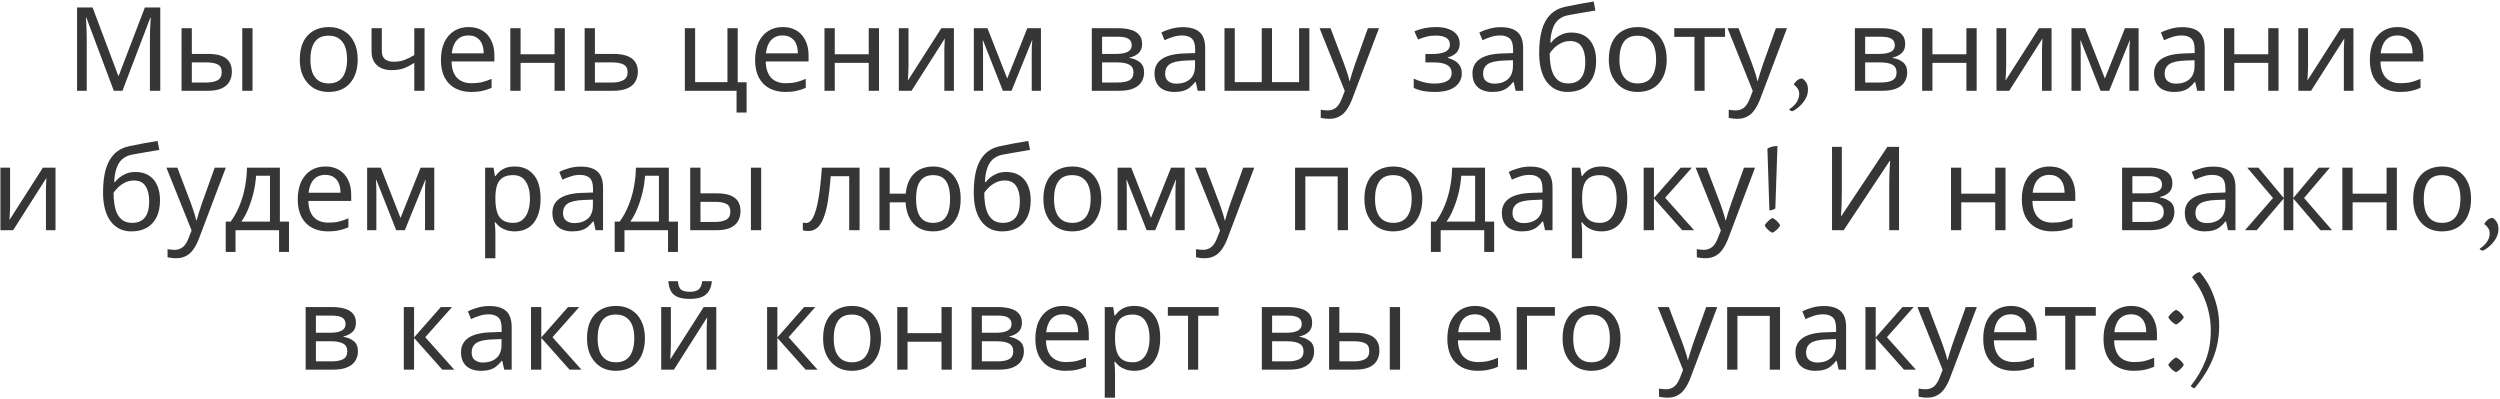 <?xml version="1.0" encoding="UTF-8"?> <svg xmlns="http://www.w3.org/2000/svg" width="771" height="123" viewBox="0 0 771 123" fill="none"> <path d="M35.103 28L26.643 5.464H26.5C26.547 5.944 26.584 6.556 26.608 7.3C26.655 8.044 26.692 8.86 26.715 9.748C26.739 10.612 26.752 11.5 26.752 12.412V28H23.764V2.296H28.552L36.471 23.356H36.615L44.679 2.296H49.431V28H46.227V12.196C46.227 11.356 46.239 10.528 46.264 9.712C46.288 8.872 46.324 8.092 46.371 7.372C46.419 6.628 46.456 6.004 46.48 5.5H46.336L37.767 28H35.103ZM55.992 28V8.704H59.16V16.624H64.164C65.844 16.624 67.224 16.828 68.304 17.236C69.384 17.644 70.188 18.256 70.716 19.072C71.244 19.864 71.508 20.872 71.508 22.096C71.508 23.296 71.244 24.34 70.716 25.228C70.212 26.116 69.408 26.8 68.304 27.28C67.224 27.76 65.796 28 64.02 28H55.992ZM63.732 25.444C65.1 25.444 66.216 25.216 67.08 24.76C67.944 24.28 68.376 23.452 68.376 22.276C68.376 21.1 67.98 20.308 67.188 19.9C66.396 19.468 65.256 19.252 63.768 19.252H59.16V25.444H63.732ZM74.712 28V8.704H77.88V28H74.712ZM110.315 18.316C110.315 19.924 110.099 21.352 109.667 22.6C109.259 23.824 108.659 24.868 107.867 25.732C107.099 26.596 106.151 27.256 105.023 27.712C103.919 28.144 102.683 28.36 101.315 28.36C100.043 28.36 98.867 28.144 97.787 27.712C96.707 27.256 95.77 26.596 94.978 25.732C94.186 24.868 93.562 23.824 93.106 22.6C92.674 21.352 92.459 19.924 92.459 18.316C92.459 16.18 92.819 14.38 93.538 12.916C94.258 11.428 95.29 10.3 96.635 9.532C97.978 8.74 99.575 8.344 101.423 8.344C103.175 8.344 104.711 8.74 106.031 9.532C107.375 10.3 108.419 11.428 109.163 12.916C109.931 14.38 110.315 16.18 110.315 18.316ZM95.734 18.316C95.734 19.828 95.927 21.148 96.311 22.276C96.719 23.38 97.343 24.232 98.183 24.832C99.022 25.432 100.091 25.732 101.387 25.732C102.683 25.732 103.751 25.432 104.591 24.832C105.431 24.232 106.043 23.38 106.427 22.276C106.835 21.148 107.039 19.828 107.039 18.316C107.039 16.78 106.835 15.472 106.427 14.392C106.019 13.312 105.395 12.484 104.555 11.908C103.739 11.308 102.671 11.008 101.351 11.008C99.382 11.008 97.954 11.656 97.067 12.952C96.178 14.248 95.734 16.036 95.734 18.316ZM117.756 15.724C117.756 16.852 118.068 17.692 118.692 18.244C119.34 18.772 120.264 19.036 121.464 19.036C122.664 19.036 123.756 18.856 124.74 18.496C125.724 18.112 126.732 17.608 127.764 16.984V8.704H130.932V28H127.764V19.396C126.684 20.092 125.616 20.644 124.56 21.052C123.528 21.436 122.28 21.628 120.816 21.628C118.848 21.628 117.312 21.112 116.208 20.08C115.128 19.048 114.588 17.668 114.588 15.94V8.704H117.756V15.724ZM144.514 8.344C146.17 8.344 147.586 8.704 148.762 9.424C149.962 10.144 150.874 11.164 151.498 12.484C152.146 13.78 152.47 15.304 152.47 17.056V18.964H139.258C139.306 21.148 139.858 22.816 140.914 23.968C141.994 25.096 143.494 25.66 145.414 25.66C146.638 25.66 147.718 25.552 148.654 25.336C149.614 25.096 150.598 24.76 151.606 24.328V27.1C150.622 27.532 149.65 27.844 148.69 28.036C147.73 28.252 146.59 28.36 145.27 28.36C143.446 28.36 141.826 27.988 140.41 27.244C139.018 26.5 137.926 25.396 137.134 23.932C136.366 22.444 135.982 20.632 135.982 18.496C135.982 16.384 136.33 14.572 137.026 13.06C137.746 11.548 138.742 10.384 140.014 9.568C141.31 8.752 142.81 8.344 144.514 8.344ZM144.478 10.936C142.966 10.936 141.766 11.428 140.878 12.412C140.014 13.372 139.498 14.716 139.33 16.444H149.158C149.158 15.34 148.99 14.38 148.654 13.564C148.318 12.748 147.802 12.112 147.106 11.656C146.434 11.176 145.558 10.936 144.478 10.936ZM160.55 8.704V16.732H171.026V8.704H174.194V28H171.026V19.396H160.55V28H157.382V8.704H160.55ZM189.196 16.624C190.876 16.624 192.268 16.828 193.372 17.236C194.476 17.644 195.304 18.256 195.856 19.072C196.432 19.864 196.72 20.872 196.72 22.096C196.72 23.296 196.444 24.34 195.892 25.228C195.364 26.116 194.536 26.8 193.408 27.28C192.28 27.76 190.828 28 189.052 28H180.304V8.704H183.472V16.624H189.196ZM193.552 22.276C193.552 21.1 193.132 20.308 192.292 19.9C191.476 19.468 190.324 19.252 188.836 19.252H183.472V25.444H188.908C190.252 25.444 191.356 25.204 192.22 24.724C193.108 24.244 193.552 23.428 193.552 22.276ZM230.25 34.696H227.154V28H211.206V8.704H214.374V25.336H224.346V8.704H227.514V25.372H230.25V34.696ZM241.405 8.344C243.061 8.344 244.477 8.704 245.653 9.424C246.853 10.144 247.765 11.164 248.389 12.484C249.037 13.78 249.361 15.304 249.361 17.056V18.964H236.149C236.197 21.148 236.749 22.816 237.805 23.968C238.885 25.096 240.385 25.66 242.305 25.66C243.529 25.66 244.609 25.552 245.545 25.336C246.505 25.096 247.489 24.76 248.497 24.328V27.1C247.513 27.532 246.541 27.844 245.581 28.036C244.621 28.252 243.481 28.36 242.161 28.36C240.337 28.36 238.717 27.988 237.301 27.244C235.909 26.5 234.817 25.396 234.025 23.932C233.257 22.444 232.873 20.632 232.873 18.496C232.873 16.384 233.221 14.572 233.917 13.06C234.637 11.548 235.633 10.384 236.905 9.568C238.201 8.752 239.701 8.344 241.405 8.344ZM241.369 10.936C239.857 10.936 238.657 11.428 237.769 12.412C236.905 13.372 236.389 14.716 236.221 16.444H246.049C246.049 15.34 245.881 14.38 245.545 13.564C245.209 12.748 244.693 12.112 243.997 11.656C243.325 11.176 242.449 10.936 241.369 10.936ZM257.441 8.704V16.732H267.917V8.704H271.085V28H267.917V19.396H257.441V28H254.273V8.704H257.441ZM280.183 20.476C280.183 20.692 280.171 21.004 280.147 21.412C280.147 21.796 280.135 22.216 280.111 22.672C280.087 23.104 280.063 23.524 280.039 23.932C280.015 24.316 279.991 24.628 279.967 24.868L290.299 8.704H294.187V28H291.235V16.624C291.235 16.24 291.235 15.736 291.235 15.112C291.259 14.488 291.283 13.876 291.307 13.276C291.331 12.652 291.355 12.184 291.379 11.872L281.119 28H277.195V8.704H280.183V20.476ZM321.028 8.704V28H318.184V15.688C318.184 15.184 318.196 14.656 318.22 14.104C318.268 13.552 318.316 13.012 318.364 12.484H318.256L311.956 28H309.292L303.172 12.484H303.064C303.112 13.012 303.136 13.552 303.136 14.104C303.16 14.656 303.172 15.22 303.172 15.796V28H300.328V8.704H304.54L310.624 24.22L316.816 8.704H321.028ZM352.23 13.564C352.23 14.764 351.87 15.7 351.15 16.372C350.43 17.044 349.506 17.5 348.378 17.74V17.884C349.578 18.052 350.622 18.484 351.51 19.18C352.398 19.852 352.842 20.908 352.842 22.348C352.842 23.164 352.686 23.92 352.374 24.616C352.086 25.312 351.63 25.912 351.006 26.416C350.382 26.92 349.578 27.316 348.594 27.604C347.61 27.868 346.422 28 345.03 28H336.714V8.704H344.994C346.362 8.704 347.586 8.86 348.666 9.172C349.77 9.46 350.634 9.964 351.258 10.684C351.906 11.38 352.23 12.34 352.23 13.564ZM349.566 22.348C349.566 21.244 349.146 20.452 348.306 19.972C347.466 19.492 346.23 19.252 344.598 19.252H339.882V25.444H344.67C346.254 25.444 347.466 25.216 348.306 24.76C349.146 24.28 349.566 23.476 349.566 22.348ZM349.026 13.96C349.026 13.048 348.69 12.388 348.018 11.98C347.37 11.548 346.302 11.332 344.814 11.332H339.882V16.624H344.238C345.798 16.624 346.986 16.408 347.802 15.976C348.618 15.544 349.026 14.872 349.026 13.96ZM364.764 8.38C367.116 8.38 368.856 8.896 369.984 9.928C371.112 10.96 371.676 12.604 371.676 14.86V28H369.372L368.76 25.264H368.616C368.064 25.96 367.488 26.548 366.888 27.028C366.312 27.484 365.64 27.82 364.872 28.036C364.128 28.252 363.216 28.36 362.136 28.36C360.984 28.36 359.94 28.156 359.004 27.748C358.092 27.34 357.372 26.716 356.844 25.876C356.316 25.012 356.052 23.932 356.052 22.636C356.052 20.716 356.808 19.24 358.32 18.208C359.832 17.152 362.16 16.576 365.304 16.48L368.58 16.372V15.22C368.58 13.612 368.232 12.496 367.536 11.872C366.84 11.248 365.856 10.936 364.584 10.936C363.576 10.936 362.616 11.092 361.704 11.404C360.792 11.692 359.94 12.028 359.148 12.412L358.176 10.036C359.016 9.58 360.012 9.196 361.164 8.884C362.316 8.548 363.516 8.38 364.764 8.38ZM365.7 18.676C363.3 18.772 361.632 19.156 360.696 19.828C359.784 20.5 359.328 21.448 359.328 22.672C359.328 23.752 359.652 24.544 360.3 25.048C360.972 25.552 361.824 25.804 362.856 25.804C364.488 25.804 365.844 25.36 366.924 24.472C368.004 23.56 368.544 22.168 368.544 20.296V18.568L365.7 18.676ZM403.808 8.704V28H377.636V8.704H380.804V25.336H389.12V8.704H392.288V25.336H400.64V8.704H403.808ZM406.956 8.704H410.34L414.516 19.684C414.756 20.332 414.972 20.956 415.164 21.556C415.38 22.156 415.572 22.744 415.74 23.32C415.908 23.872 416.04 24.412 416.136 24.94H416.28C416.424 24.34 416.652 23.56 416.964 22.6C417.276 21.616 417.6 20.632 417.936 19.648L421.86 8.704H425.28L416.964 30.664C416.508 31.864 415.968 32.908 415.344 33.796C414.744 34.708 414 35.404 413.112 35.884C412.248 36.388 411.192 36.64 409.944 36.64C409.368 36.64 408.864 36.604 408.432 36.532C408 36.484 407.628 36.424 407.316 36.352V33.832C407.58 33.88 407.892 33.928 408.252 33.976C408.636 34.024 409.032 34.048 409.44 34.048C410.184 34.048 410.82 33.904 411.348 33.616C411.9 33.352 412.368 32.956 412.752 32.428C413.136 31.924 413.46 31.324 413.724 30.628L414.732 28.072L406.956 8.704ZM442.935 8.344C444.399 8.344 445.671 8.548 446.751 8.956C447.831 9.34 448.671 9.916 449.271 10.684C449.871 11.428 450.171 12.34 450.171 13.42C450.171 14.596 449.847 15.532 449.199 16.228C448.551 16.9 447.663 17.392 446.535 17.704V17.848C447.303 18.064 448.011 18.364 448.659 18.748C449.307 19.132 449.823 19.636 450.207 20.26C450.615 20.884 450.819 21.688 450.819 22.672C450.819 23.728 450.519 24.688 449.919 25.552C449.343 26.416 448.443 27.1 447.219 27.604C446.019 28.108 444.471 28.36 442.575 28.36C441.663 28.36 440.787 28.312 439.947 28.216C439.131 28.12 438.387 27.976 437.715 27.784C437.067 27.592 436.491 27.364 435.987 27.1V24.256C436.803 24.64 437.763 24.988 438.867 25.3C439.995 25.612 441.219 25.768 442.539 25.768C443.499 25.768 444.363 25.66 445.131 25.444C445.923 25.228 446.547 24.892 447.003 24.436C447.459 23.956 447.687 23.308 447.687 22.492C447.687 21.748 447.483 21.148 447.075 20.692C446.667 20.212 446.055 19.852 445.239 19.612C444.447 19.372 443.427 19.252 442.179 19.252H439.587V16.66H441.675C443.331 16.66 444.651 16.444 445.635 16.012C446.643 15.556 447.147 14.788 447.147 13.708C447.147 12.796 446.763 12.112 445.995 11.656C445.251 11.2 444.171 10.972 442.755 10.972C441.699 10.972 440.763 11.08 439.947 11.296C439.155 11.488 438.279 11.788 437.319 12.196L436.203 9.676C437.235 9.22 438.315 8.884 439.443 8.668C440.571 8.452 441.735 8.344 442.935 8.344ZM462.815 8.38C465.167 8.38 466.907 8.896 468.035 9.928C469.163 10.96 469.727 12.604 469.727 14.86V28H467.423L466.811 25.264H466.667C466.115 25.96 465.539 26.548 464.939 27.028C464.363 27.484 463.691 27.82 462.923 28.036C462.179 28.252 461.267 28.36 460.187 28.36C459.035 28.36 457.991 28.156 457.055 27.748C456.143 27.34 455.423 26.716 454.895 25.876C454.367 25.012 454.103 23.932 454.103 22.636C454.103 20.716 454.859 19.24 456.371 18.208C457.883 17.152 460.211 16.576 463.355 16.48L466.631 16.372V15.22C466.631 13.612 466.283 12.496 465.587 11.872C464.891 11.248 463.907 10.936 462.635 10.936C461.627 10.936 460.667 11.092 459.755 11.404C458.843 11.692 457.991 12.028 457.199 12.412L456.227 10.036C457.067 9.58 458.063 9.196 459.215 8.884C460.367 8.548 461.567 8.38 462.815 8.38ZM463.751 18.676C461.351 18.772 459.683 19.156 458.747 19.828C457.835 20.5 457.379 21.448 457.379 22.672C457.379 23.752 457.703 24.544 458.351 25.048C459.023 25.552 459.875 25.804 460.907 25.804C462.539 25.804 463.895 25.36 464.975 24.472C466.055 23.56 466.595 22.168 466.595 20.296V18.568L463.751 18.676ZM474.679 16.408C474.679 13.6 474.955 11.212 475.507 9.244C476.083 7.252 476.959 5.668 478.135 4.492C479.335 3.292 480.871 2.488 482.743 2.08C484.303 1.744 485.827 1.444 487.315 1.18C488.803 0.916 490.195 0.676 491.491 0.46L492.031 3.232C491.407 3.328 490.711 3.448 489.943 3.592C489.175 3.712 488.395 3.844 487.603 3.988C486.811 4.108 486.043 4.24 485.299 4.384C484.579 4.504 483.943 4.624 483.391 4.744C482.599 4.912 481.891 5.2 481.267 5.608C480.643 5.992 480.103 6.52 479.647 7.192C479.215 7.864 478.867 8.692 478.603 9.676C478.339 10.66 478.183 11.824 478.135 13.168H478.351C478.687 12.712 479.143 12.244 479.719 11.764C480.319 11.284 481.027 10.876 481.843 10.54C482.683 10.204 483.631 10.036 484.687 10.036C486.367 10.036 487.759 10.408 488.863 11.152C489.991 11.872 490.831 12.88 491.383 14.176C491.959 15.472 492.247 16.984 492.247 18.712C492.247 20.848 491.875 22.636 491.131 24.076C490.387 25.516 489.355 26.596 488.035 27.316C486.715 28.012 485.179 28.36 483.427 28.36C482.107 28.36 480.907 28.108 479.827 27.604C478.747 27.076 477.823 26.308 477.055 25.3C476.287 24.292 475.699 23.044 475.291 21.556C474.883 20.068 474.679 18.352 474.679 16.408ZM483.679 25.732C484.735 25.732 485.647 25.516 486.415 25.084C487.207 24.652 487.819 23.944 488.251 22.96C488.683 21.976 488.899 20.668 488.899 19.036C488.899 17.068 488.527 15.52 487.783 14.392C487.063 13.24 485.863 12.664 484.183 12.664C483.127 12.664 482.167 12.904 481.303 13.384C480.439 13.84 479.719 14.368 479.143 14.968C478.567 15.568 478.159 16.072 477.919 16.48C477.919 17.656 478.003 18.796 478.171 19.9C478.339 21.004 478.627 22 479.035 22.888C479.467 23.752 480.055 24.448 480.799 24.976C481.567 25.48 482.527 25.732 483.679 25.732ZM514.014 18.316C514.014 19.924 513.798 21.352 513.366 22.6C512.958 23.824 512.358 24.868 511.566 25.732C510.798 26.596 509.85 27.256 508.722 27.712C507.618 28.144 506.382 28.36 505.014 28.36C503.742 28.36 502.566 28.144 501.486 27.712C500.406 27.256 499.47 26.596 498.678 25.732C497.886 24.868 497.262 23.824 496.806 22.6C496.374 21.352 496.158 19.924 496.158 18.316C496.158 16.18 496.518 14.38 497.238 12.916C497.958 11.428 498.99 10.3 500.334 9.532C501.678 8.74 503.274 8.344 505.122 8.344C506.874 8.344 508.41 8.74 509.73 9.532C511.074 10.3 512.118 11.428 512.862 12.916C513.63 14.38 514.014 16.18 514.014 18.316ZM499.434 18.316C499.434 19.828 499.626 21.148 500.01 22.276C500.418 23.38 501.042 24.232 501.882 24.832C502.722 25.432 503.79 25.732 505.086 25.732C506.382 25.732 507.45 25.432 508.29 24.832C509.13 24.232 509.742 23.38 510.126 22.276C510.534 21.148 510.738 19.828 510.738 18.316C510.738 16.78 510.534 15.472 510.126 14.392C509.718 13.312 509.094 12.484 508.254 11.908C507.438 11.308 506.37 11.008 505.05 11.008C503.082 11.008 501.654 11.656 500.766 12.952C499.878 14.248 499.434 16.036 499.434 18.316ZM532.003 11.368H525.703V28H522.571V11.368H516.343V8.704H532.003V11.368ZM532.78 8.704H536.164L540.34 19.684C540.58 20.332 540.796 20.956 540.988 21.556C541.204 22.156 541.396 22.744 541.564 23.32C541.732 23.872 541.864 24.412 541.96 24.94H542.104C542.248 24.34 542.476 23.56 542.788 22.6C543.1 21.616 543.424 20.632 543.76 19.648L547.684 8.704H551.104L542.788 30.664C542.332 31.864 541.792 32.908 541.168 33.796C540.568 34.708 539.824 35.404 538.936 35.884C538.072 36.388 537.016 36.64 535.768 36.64C535.192 36.64 534.688 36.604 534.256 36.532C533.824 36.484 533.452 36.424 533.14 36.352V33.832C533.404 33.88 533.716 33.928 534.076 33.976C534.46 34.024 534.856 34.048 535.264 34.048C536.008 34.048 536.644 33.904 537.172 33.616C537.724 33.352 538.192 32.956 538.576 32.428C538.96 31.924 539.284 31.324 539.548 30.628L540.556 28.072L532.78 8.704ZM557.576 27.532C557.576 28.396 557.432 29.164 557.144 29.836C556.856 30.508 556.484 31.12 556.028 31.672C555.596 32.224 555.068 32.752 554.444 33.256C553.82 33.76 553.268 34.108 552.788 34.3C552.596 34.3 552.392 34.24 552.176 34.12C551.96 34 551.828 33.856 551.78 33.688C552.14 33.472 552.5 33.208 552.86 32.896C553.244 32.584 553.58 32.224 553.868 31.816C554.18 31.432 554.42 31 554.588 30.52C554.78 30.064 554.876 29.56 554.876 29.008C554.876 28.312 554.708 27.736 554.372 27.28C554.06 26.8 553.664 26.404 553.184 26.092C553.448 25.588 553.796 25.156 554.228 24.796C554.684 24.436 555.188 24.232 555.74 24.184C556.244 24.448 556.676 24.868 557.036 25.444C557.396 26.02 557.576 26.716 557.576 27.532ZM587.566 13.564C587.566 14.764 587.206 15.7 586.486 16.372C585.766 17.044 584.842 17.5 583.714 17.74V17.884C584.914 18.052 585.958 18.484 586.846 19.18C587.734 19.852 588.178 20.908 588.178 22.348C588.178 23.164 588.022 23.92 587.71 24.616C587.422 25.312 586.966 25.912 586.342 26.416C585.718 26.92 584.914 27.316 583.93 27.604C582.946 27.868 581.758 28 580.366 28H572.05V8.704H580.33C581.698 8.704 582.922 8.86 584.002 9.172C585.106 9.46 585.97 9.964 586.594 10.684C587.242 11.38 587.566 12.34 587.566 13.564ZM584.902 22.348C584.902 21.244 584.482 20.452 583.642 19.972C582.802 19.492 581.566 19.252 579.934 19.252H575.218V25.444H580.006C581.59 25.444 582.802 25.216 583.642 24.76C584.482 24.28 584.902 23.476 584.902 22.348ZM584.362 13.96C584.362 13.048 584.026 12.388 583.354 11.98C582.706 11.548 581.638 11.332 580.15 11.332H575.218V16.624H579.574C581.134 16.624 582.322 16.408 583.138 15.976C583.954 15.544 584.362 14.872 584.362 13.96ZM595.96 8.704V16.732H606.436V8.704H609.604V28H606.436V19.396H595.96V28H592.792V8.704H595.96ZM618.702 20.476C618.702 20.692 618.69 21.004 618.666 21.412C618.666 21.796 618.654 22.216 618.63 22.672C618.606 23.104 618.582 23.524 618.558 23.932C618.534 24.316 618.51 24.628 618.486 24.868L628.818 8.704H632.706V28H629.754V16.624C629.754 16.24 629.754 15.736 629.754 15.112C629.778 14.488 629.802 13.876 629.826 13.276C629.85 12.652 629.874 12.184 629.898 11.872L619.638 28H615.714V8.704H618.702V20.476ZM659.547 8.704V28H656.703V15.688C656.703 15.184 656.715 14.656 656.739 14.104C656.787 13.552 656.835 13.012 656.883 12.484H656.775L650.475 28H647.811L641.691 12.484H641.583C641.631 13.012 641.655 13.552 641.655 14.104C641.679 14.656 641.691 15.22 641.691 15.796V28H638.847V8.704H643.059L649.143 24.22L655.335 8.704H659.547ZM673.014 8.38C675.366 8.38 677.106 8.896 678.234 9.928C679.362 10.96 679.926 12.604 679.926 14.86V28H677.622L677.01 25.264H676.866C676.314 25.96 675.738 26.548 675.138 27.028C674.562 27.484 673.89 27.82 673.122 28.036C672.378 28.252 671.466 28.36 670.386 28.36C669.234 28.36 668.19 28.156 667.254 27.748C666.342 27.34 665.622 26.716 665.094 25.876C664.566 25.012 664.302 23.932 664.302 22.636C664.302 20.716 665.058 19.24 666.57 18.208C668.082 17.152 670.41 16.576 673.554 16.48L676.83 16.372V15.22C676.83 13.612 676.482 12.496 675.786 11.872C675.09 11.248 674.106 10.936 672.834 10.936C671.826 10.936 670.866 11.092 669.954 11.404C669.042 11.692 668.19 12.028 667.398 12.412L666.426 10.036C667.266 9.58 668.262 9.196 669.414 8.884C670.566 8.548 671.766 8.38 673.014 8.38ZM673.95 18.676C671.55 18.772 669.882 19.156 668.946 19.828C668.034 20.5 667.578 21.448 667.578 22.672C667.578 23.752 667.902 24.544 668.55 25.048C669.222 25.552 670.074 25.804 671.106 25.804C672.738 25.804 674.094 25.36 675.174 24.472C676.254 23.56 676.794 22.168 676.794 20.296V18.568L673.95 18.676ZM689.054 8.704V16.732H699.53V8.704H702.698V28H699.53V19.396H689.054V28H685.886V8.704H689.054ZM711.796 20.476C711.796 20.692 711.784 21.004 711.76 21.412C711.76 21.796 711.748 22.216 711.724 22.672C711.7 23.104 711.676 23.524 711.652 23.932C711.628 24.316 711.604 24.628 711.58 24.868L721.912 8.704H725.8V28H722.848V16.624C722.848 16.24 722.848 15.736 722.848 15.112C722.872 14.488 722.896 13.876 722.92 13.276C722.944 12.652 722.968 12.184 722.992 11.872L712.732 28H708.808V8.704H711.796V20.476ZM739.393 8.344C741.049 8.344 742.465 8.704 743.641 9.424C744.841 10.144 745.753 11.164 746.377 12.484C747.025 13.78 747.349 15.304 747.349 17.056V18.964H734.137C734.185 21.148 734.737 22.816 735.793 23.968C736.873 25.096 738.373 25.66 740.293 25.66C741.517 25.66 742.597 25.552 743.533 25.336C744.493 25.096 745.477 24.76 746.485 24.328V27.1C745.501 27.532 744.529 27.844 743.569 28.036C742.609 28.252 741.469 28.36 740.149 28.36C738.325 28.36 736.705 27.988 735.289 27.244C733.897 26.5 732.805 25.396 732.013 23.932C731.245 22.444 730.861 20.632 730.861 18.496C730.861 16.384 731.209 14.572 731.905 13.06C732.625 11.548 733.621 10.384 734.893 9.568C736.189 8.752 737.689 8.344 739.393 8.344ZM739.357 10.936C737.845 10.936 736.645 11.428 735.757 12.412C734.893 13.372 734.377 14.716 734.209 16.444H744.037C744.037 15.34 743.869 14.38 743.533 13.564C743.197 12.748 742.681 12.112 741.985 11.656C741.313 11.176 740.437 10.936 739.357 10.936ZM3.116 63.476C3.116 63.692 3.104 64.004 3.08 64.412C3.08 64.796 3.068 65.216 3.044 65.672C3.02 66.104 2.996 66.524 2.972 66.932C2.948 67.316 2.924 67.628 2.9 67.868L13.232 51.704H17.12V71H14.168V59.624C14.168 59.24 14.168 58.736 14.168 58.112C14.192 57.488 14.216 56.876 14.24 56.276C14.264 55.652 14.288 55.184 14.312 54.872L4.052 71H0.128V51.704H3.116V63.476ZM31.78 59.408C31.78 56.6 32.056 54.212 32.608 52.244C33.184 50.252 34.06 48.668 35.236 47.492C36.437 46.292 37.972 45.488 39.844 45.08C41.404 44.744 42.928 44.444 44.416 44.18C45.904 43.916 47.297 43.676 48.593 43.46L49.133 46.232C48.508 46.328 47.812 46.448 47.044 46.592C46.276 46.712 45.496 46.844 44.705 46.988C43.913 47.108 43.145 47.24 42.401 47.384C41.681 47.504 41.044 47.624 40.492 47.744C39.7 47.912 38.992 48.2 38.368 48.608C37.745 48.992 37.205 49.52 36.748 50.192C36.316 50.864 35.968 51.692 35.705 52.676C35.441 53.66 35.285 54.824 35.236 56.168H35.453C35.788 55.712 36.245 55.244 36.821 54.764C37.42 54.284 38.129 53.876 38.944 53.54C39.785 53.204 40.733 53.036 41.788 53.036C43.468 53.036 44.861 53.408 45.965 54.152C47.093 54.872 47.932 55.88 48.484 57.176C49.06 58.472 49.349 59.984 49.349 61.712C49.349 63.848 48.977 65.636 48.233 67.076C47.489 68.516 46.456 69.596 45.136 70.316C43.816 71.012 42.281 71.36 40.529 71.36C39.209 71.36 38.008 71.108 36.928 70.604C35.849 70.076 34.925 69.308 34.157 68.3C33.389 67.292 32.8 66.044 32.392 64.556C31.985 63.068 31.78 61.352 31.78 59.408ZM40.781 68.732C41.837 68.732 42.748 68.516 43.517 68.084C44.309 67.652 44.92 66.944 45.352 65.96C45.785 64.976 46.001 63.668 46.001 62.036C46.001 60.068 45.629 58.52 44.885 57.392C44.164 56.24 42.965 55.664 41.285 55.664C40.228 55.664 39.269 55.904 38.404 56.384C37.541 56.84 36.821 57.368 36.245 57.968C35.669 58.568 35.261 59.072 35.02 59.48C35.02 60.656 35.105 61.796 35.273 62.9C35.441 64.004 35.728 65 36.136 65.888C36.569 66.752 37.157 67.448 37.901 67.976C38.669 68.48 39.629 68.732 40.781 68.732ZM51.315 51.704H54.699L58.875 62.684C59.115 63.332 59.331 63.956 59.523 64.556C59.739 65.156 59.931 65.744 60.099 66.32C60.267 66.872 60.399 67.412 60.495 67.94H60.639C60.783 67.34 61.011 66.56 61.323 65.6C61.635 64.616 61.959 63.632 62.295 62.648L66.219 51.704H69.639L61.323 73.664C60.867 74.864 60.327 75.908 59.703 76.796C59.103 77.708 58.359 78.404 57.471 78.884C56.607 79.388 55.551 79.64 54.303 79.64C53.727 79.64 53.223 79.604 52.791 79.532C52.359 79.484 51.987 79.424 51.675 79.352V76.832C51.939 76.88 52.251 76.928 52.611 76.976C52.995 77.024 53.391 77.048 53.799 77.048C54.543 77.048 55.179 76.904 55.707 76.616C56.259 76.352 56.727 75.956 57.111 75.428C57.495 74.924 57.819 74.324 58.083 73.628L59.091 71.072L51.315 51.704ZM86.316 51.704V68.336H89.124V77.696H86.064V71H72.636V77.696H69.612V68.336H71.16C72.264 66.8 73.176 65.132 73.896 63.332C74.64 61.508 75.192 59.612 75.552 57.644C75.936 55.652 76.14 53.672 76.164 51.704H86.316ZM78.972 54.188C78.876 55.82 78.624 57.512 78.216 59.264C77.808 60.992 77.28 62.648 76.632 64.232C76.008 65.816 75.276 67.184 74.436 68.336H83.256V54.188H78.972ZM100.358 51.344C102.014 51.344 103.43 51.704 104.606 52.424C105.806 53.144 106.718 54.164 107.342 55.484C107.99 56.78 108.314 58.304 108.314 60.056V61.964H95.102C95.15 64.148 95.702 65.816 96.758 66.968C97.838 68.096 99.338 68.66 101.258 68.66C102.482 68.66 103.562 68.552 104.498 68.336C105.458 68.096 106.442 67.76 107.45 67.328V70.1C106.466 70.532 105.494 70.844 104.534 71.036C103.574 71.252 102.434 71.36 101.114 71.36C99.29 71.36 97.67 70.988 96.254 70.244C94.862 69.5 93.77 68.396 92.978 66.932C92.21 65.444 91.826 63.632 91.826 61.496C91.826 59.384 92.174 57.572 92.87 56.06C93.59 54.548 94.586 53.384 95.858 52.568C97.154 51.752 98.654 51.344 100.358 51.344ZM100.322 53.936C98.81 53.936 97.61 54.428 96.722 55.412C95.858 56.372 95.342 57.716 95.174 59.444H105.002C105.002 58.34 104.834 57.38 104.498 56.564C104.162 55.748 103.646 55.112 102.95 54.656C102.278 54.176 101.402 53.936 100.322 53.936ZM133.926 51.704V71H131.082V58.688C131.082 58.184 131.094 57.656 131.118 57.104C131.166 56.552 131.214 56.012 131.262 55.484H131.154L124.854 71H122.19L116.07 55.484H115.962C116.01 56.012 116.034 56.552 116.034 57.104C116.058 57.656 116.07 58.22 116.07 58.796V71H113.226V51.704H117.438L123.522 67.22L129.714 51.704H133.926ZM158.793 51.344C161.169 51.344 163.077 52.172 164.517 53.828C165.981 55.484 166.713 57.98 166.713 61.316C166.713 63.5 166.377 65.348 165.705 66.86C165.057 68.348 164.133 69.476 162.933 70.244C161.757 70.988 160.365 71.36 158.757 71.36C157.773 71.36 156.897 71.228 156.129 70.964C155.361 70.7 154.701 70.364 154.149 69.956C153.621 69.524 153.165 69.056 152.781 68.552H152.565C152.613 68.96 152.661 69.476 152.709 70.1C152.757 70.724 152.781 71.264 152.781 71.72V79.64H149.613V51.704H152.205L152.637 54.332H152.781C153.165 53.78 153.621 53.276 154.149 52.82C154.701 52.364 155.349 52.004 156.093 51.74C156.861 51.476 157.761 51.344 158.793 51.344ZM158.217 54.008C156.921 54.008 155.877 54.26 155.085 54.764C154.293 55.244 153.717 55.976 153.357 56.96C152.997 57.944 152.805 59.192 152.781 60.704V61.316C152.781 62.9 152.949 64.244 153.285 65.348C153.621 66.452 154.185 67.292 154.977 67.868C155.793 68.444 156.897 68.732 158.289 68.732C159.465 68.732 160.425 68.408 161.169 67.76C161.937 67.112 162.501 66.236 162.861 65.132C163.245 64.004 163.437 62.72 163.437 61.28C163.437 59.072 163.005 57.308 162.141 55.988C161.301 54.668 159.993 54.008 158.217 54.008ZM179.069 51.38C181.421 51.38 183.161 51.896 184.289 52.928C185.417 53.96 185.981 55.604 185.981 57.86V71H183.677L183.065 68.264H182.921C182.369 68.96 181.793 69.548 181.193 70.028C180.617 70.484 179.945 70.82 179.177 71.036C178.433 71.252 177.521 71.36 176.441 71.36C175.289 71.36 174.245 71.156 173.309 70.748C172.397 70.34 171.677 69.716 171.149 68.876C170.621 68.012 170.357 66.932 170.357 65.636C170.357 63.716 171.113 62.24 172.625 61.208C174.137 60.152 176.465 59.576 179.609 59.48L182.885 59.372V58.22C182.885 56.612 182.537 55.496 181.841 54.872C181.145 54.248 180.161 53.936 178.889 53.936C177.881 53.936 176.921 54.092 176.009 54.404C175.097 54.692 174.245 55.028 173.453 55.412L172.481 53.036C173.321 52.58 174.317 52.196 175.469 51.884C176.621 51.548 177.821 51.38 179.069 51.38ZM180.005 61.676C177.605 61.772 175.937 62.156 175.001 62.828C174.089 63.5 173.633 64.448 173.633 65.672C173.633 66.752 173.957 67.544 174.605 68.048C175.277 68.552 176.129 68.804 177.161 68.804C178.793 68.804 180.149 68.36 181.229 67.472C182.309 66.56 182.849 65.168 182.849 63.296V61.568L180.005 61.676ZM206.269 51.704V68.336H209.077V77.696H206.017V71H192.589V77.696H189.565V68.336H191.113C192.217 66.8 193.129 65.132 193.849 63.332C194.593 61.508 195.145 59.612 195.505 57.644C195.889 55.652 196.093 53.672 196.117 51.704H206.269ZM198.925 54.188C198.829 55.82 198.577 57.512 198.169 59.264C197.761 60.992 197.233 62.648 196.585 64.232C195.961 65.816 195.229 67.184 194.389 68.336H203.209V54.188H198.925ZM212.859 71V51.704H216.027V59.624H221.031C222.711 59.624 224.091 59.828 225.171 60.236C226.251 60.644 227.055 61.256 227.583 62.072C228.111 62.864 228.375 63.872 228.375 65.096C228.375 66.296 228.111 67.34 227.583 68.228C227.079 69.116 226.275 69.8 225.171 70.28C224.091 70.76 222.663 71 220.887 71H212.859ZM220.599 68.444C221.967 68.444 223.083 68.216 223.947 67.76C224.811 67.28 225.243 66.452 225.243 65.276C225.243 64.1 224.847 63.308 224.055 62.9C223.263 62.468 222.123 62.252 220.635 62.252H216.027V68.444H220.599ZM231.579 71V51.704H234.747V71H231.579ZM265.094 71H261.89V54.332H256.202C255.962 57.38 255.662 59.984 255.302 62.144C254.942 64.28 254.486 66.02 253.934 67.364C253.382 68.708 252.722 69.692 251.954 70.316C251.186 70.94 250.286 71.252 249.254 71.252C248.942 71.252 248.63 71.228 248.318 71.18C248.03 71.156 247.79 71.096 247.598 71V68.624C247.742 68.672 247.898 68.708 248.066 68.732C248.234 68.756 248.402 68.768 248.57 68.768C249.098 68.768 249.578 68.552 250.01 68.12C250.442 67.688 250.826 67.028 251.162 66.14C251.522 65.252 251.846 64.136 252.134 62.792C252.422 61.424 252.674 59.816 252.89 57.968C253.106 56.12 253.298 54.032 253.466 51.704H265.094V71ZM296.274 61.316C296.274 63.452 295.926 65.276 295.23 66.788C294.534 68.276 293.55 69.416 292.278 70.208C291.006 70.976 289.494 71.36 287.742 71.36C286.11 71.36 284.682 71.024 283.458 70.352C282.234 69.656 281.262 68.648 280.542 67.328C279.822 65.984 279.402 64.34 279.282 62.396H274.386V71H271.218V51.704H274.386V59.732H279.318C279.486 57.908 279.93 56.384 280.65 55.16C281.394 53.912 282.366 52.964 283.566 52.316C284.79 51.668 286.206 51.344 287.814 51.344C289.47 51.344 290.934 51.74 292.206 52.532C293.478 53.3 294.474 54.428 295.194 55.916C295.914 57.38 296.274 59.18 296.274 61.316ZM282.522 61.316C282.522 62.924 282.702 64.28 283.062 65.384C283.446 66.488 284.022 67.328 284.79 67.904C285.558 68.456 286.554 68.732 287.778 68.732C289.002 68.732 289.998 68.456 290.766 67.904C291.534 67.328 292.098 66.488 292.458 65.384C292.818 64.28 292.998 62.924 292.998 61.316C292.998 59.708 292.818 58.364 292.458 57.284C292.098 56.204 291.534 55.388 290.766 54.836C289.998 54.284 289.002 54.008 287.778 54.008C286.554 54.008 285.558 54.284 284.79 54.836C284.022 55.388 283.446 56.204 283.062 57.284C282.702 58.364 282.522 59.708 282.522 61.316ZM300.304 59.408C300.304 56.6 300.58 54.212 301.132 52.244C301.708 50.252 302.584 48.668 303.76 47.492C304.96 46.292 306.496 45.488 308.368 45.08C309.928 44.744 311.452 44.444 312.94 44.18C314.428 43.916 315.82 43.676 317.116 43.46L317.656 46.232C317.032 46.328 316.336 46.448 315.568 46.592C314.8 46.712 314.02 46.844 313.228 46.988C312.436 47.108 311.668 47.24 310.924 47.384C310.204 47.504 309.568 47.624 309.016 47.744C308.224 47.912 307.516 48.2 306.892 48.608C306.268 48.992 305.728 49.52 305.272 50.192C304.84 50.864 304.492 51.692 304.228 52.676C303.964 53.66 303.808 54.824 303.76 56.168H303.976C304.312 55.712 304.768 55.244 305.344 54.764C305.944 54.284 306.652 53.876 307.468 53.54C308.308 53.204 309.256 53.036 310.312 53.036C311.992 53.036 313.384 53.408 314.488 54.152C315.616 54.872 316.456 55.88 317.008 57.176C317.584 58.472 317.872 59.984 317.872 61.712C317.872 63.848 317.5 65.636 316.756 67.076C316.012 68.516 314.98 69.596 313.66 70.316C312.34 71.012 310.804 71.36 309.052 71.36C307.732 71.36 306.532 71.108 305.452 70.604C304.372 70.076 303.448 69.308 302.68 68.3C301.912 67.292 301.324 66.044 300.916 64.556C300.508 63.068 300.304 61.352 300.304 59.408ZM309.304 68.732C310.36 68.732 311.272 68.516 312.04 68.084C312.832 67.652 313.444 66.944 313.876 65.96C314.308 64.976 314.524 63.668 314.524 62.036C314.524 60.068 314.152 58.52 313.408 57.392C312.688 56.24 311.488 55.664 309.808 55.664C308.752 55.664 307.792 55.904 306.928 56.384C306.064 56.84 305.344 57.368 304.768 57.968C304.192 58.568 303.784 59.072 303.544 59.48C303.544 60.656 303.628 61.796 303.796 62.9C303.964 64.004 304.252 65 304.66 65.888C305.092 66.752 305.68 67.448 306.424 67.976C307.192 68.48 308.152 68.732 309.304 68.732ZM339.639 61.316C339.639 62.924 339.423 64.352 338.991 65.6C338.583 66.824 337.983 67.868 337.191 68.732C336.423 69.596 335.475 70.256 334.347 70.712C333.243 71.144 332.007 71.36 330.639 71.36C329.367 71.36 328.191 71.144 327.111 70.712C326.031 70.256 325.095 69.596 324.303 68.732C323.511 67.868 322.887 66.824 322.431 65.6C321.999 64.352 321.783 62.924 321.783 61.316C321.783 59.18 322.143 57.38 322.863 55.916C323.583 54.428 324.615 53.3 325.959 52.532C327.303 51.74 328.899 51.344 330.747 51.344C332.499 51.344 334.035 51.74 335.355 52.532C336.699 53.3 337.743 54.428 338.487 55.916C339.255 57.38 339.639 59.18 339.639 61.316ZM325.059 61.316C325.059 62.828 325.251 64.148 325.635 65.276C326.043 66.38 326.667 67.232 327.507 67.832C328.347 68.432 329.415 68.732 330.711 68.732C332.007 68.732 333.075 68.432 333.915 67.832C334.755 67.232 335.367 66.38 335.751 65.276C336.159 64.148 336.363 62.828 336.363 61.316C336.363 59.78 336.159 58.472 335.751 57.392C335.343 56.312 334.719 55.484 333.879 54.908C333.063 54.308 331.995 54.008 330.675 54.008C328.707 54.008 327.279 54.656 326.391 55.952C325.503 57.248 325.059 59.036 325.059 61.316ZM365.36 51.704V71H362.516V58.688C362.516 58.184 362.528 57.656 362.552 57.104C362.6 56.552 362.648 56.012 362.696 55.484H362.588L356.288 71H353.624L347.504 55.484H347.396C347.444 56.012 347.468 56.552 347.468 57.104C347.492 57.656 347.504 58.22 347.504 58.796V71H344.66V51.704H348.872L354.956 67.22L361.148 51.704H365.36ZM368.495 51.704H371.879L376.055 62.684C376.295 63.332 376.511 63.956 376.703 64.556C376.919 65.156 377.111 65.744 377.279 66.32C377.447 66.872 377.579 67.412 377.675 67.94H377.819C377.963 67.34 378.191 66.56 378.503 65.6C378.815 64.616 379.139 63.632 379.475 62.648L383.399 51.704H386.819L378.503 73.664C378.047 74.864 377.507 75.908 376.883 76.796C376.283 77.708 375.539 78.404 374.651 78.884C373.787 79.388 372.731 79.64 371.483 79.64C370.907 79.64 370.403 79.604 369.971 79.532C369.539 79.484 369.167 79.424 368.855 79.352V76.832C369.119 76.88 369.431 76.928 369.791 76.976C370.175 77.024 370.571 77.048 370.979 77.048C371.723 77.048 372.359 76.904 372.887 76.616C373.439 76.352 373.907 75.956 374.291 75.428C374.675 74.924 374.999 74.324 375.263 73.628L376.271 71.072L368.495 51.704ZM415.706 51.704V71H412.538V54.404H402.566V71H399.398V51.704H415.706ZM438.639 61.316C438.639 62.924 438.423 64.352 437.991 65.6C437.583 66.824 436.983 67.868 436.191 68.732C435.423 69.596 434.475 70.256 433.347 70.712C432.243 71.144 431.007 71.36 429.639 71.36C428.367 71.36 427.191 71.144 426.111 70.712C425.031 70.256 424.095 69.596 423.303 68.732C422.511 67.868 421.887 66.824 421.431 65.6C420.999 64.352 420.783 62.924 420.783 61.316C420.783 59.18 421.143 57.38 421.863 55.916C422.583 54.428 423.615 53.3 424.959 52.532C426.303 51.74 427.899 51.344 429.747 51.344C431.499 51.344 433.035 51.74 434.355 52.532C435.699 53.3 436.743 54.428 437.487 55.916C438.255 57.38 438.639 59.18 438.639 61.316ZM424.059 61.316C424.059 62.828 424.251 64.148 424.635 65.276C425.043 66.38 425.667 67.232 426.507 67.832C427.347 68.432 428.415 68.732 429.711 68.732C431.007 68.732 432.075 68.432 432.915 67.832C433.755 67.232 434.367 66.38 434.751 65.276C435.159 64.148 435.363 62.828 435.363 61.316C435.363 59.78 435.159 58.472 434.751 57.392C434.343 56.312 433.719 55.484 432.879 54.908C432.063 54.308 430.995 54.008 429.675 54.008C427.707 54.008 426.279 54.656 425.391 55.952C424.503 57.248 424.059 59.036 424.059 61.316ZM457.988 51.704V68.336H460.796V77.696H457.736V71H444.308V77.696H441.284V68.336H442.832C443.936 66.8 444.848 65.132 445.568 63.332C446.312 61.508 446.864 59.612 447.224 57.644C447.608 55.652 447.812 53.672 447.836 51.704H457.988ZM450.644 54.188C450.548 55.82 450.296 57.512 449.888 59.264C449.48 60.992 448.952 62.648 448.304 64.232C447.68 65.816 446.948 67.184 446.108 68.336H454.928V54.188H450.644ZM471.886 51.38C474.238 51.38 475.978 51.896 477.106 52.928C478.234 53.96 478.798 55.604 478.798 57.86V71H476.494L475.882 68.264H475.738C475.186 68.96 474.61 69.548 474.01 70.028C473.434 70.484 472.762 70.82 471.994 71.036C471.25 71.252 470.338 71.36 469.258 71.36C468.106 71.36 467.062 71.156 466.126 70.748C465.214 70.34 464.494 69.716 463.966 68.876C463.438 68.012 463.174 66.932 463.174 65.636C463.174 63.716 463.93 62.24 465.442 61.208C466.954 60.152 469.282 59.576 472.426 59.48L475.702 59.372V58.22C475.702 56.612 475.354 55.496 474.658 54.872C473.962 54.248 472.978 53.936 471.706 53.936C470.698 53.936 469.738 54.092 468.826 54.404C467.914 54.692 467.062 55.028 466.27 55.412L465.298 53.036C466.138 52.58 467.134 52.196 468.286 51.884C469.438 51.548 470.638 51.38 471.886 51.38ZM472.822 61.676C470.422 61.772 468.754 62.156 467.818 62.828C466.906 63.5 466.45 64.448 466.45 65.672C466.45 66.752 466.774 67.544 467.422 68.048C468.094 68.552 468.946 68.804 469.978 68.804C471.61 68.804 472.966 68.36 474.046 67.472C475.126 66.56 475.666 65.168 475.666 63.296V61.568L472.822 61.676ZM493.937 51.344C496.313 51.344 498.221 52.172 499.661 53.828C501.125 55.484 501.857 57.98 501.857 61.316C501.857 63.5 501.521 65.348 500.849 66.86C500.201 68.348 499.277 69.476 498.077 70.244C496.901 70.988 495.509 71.36 493.901 71.36C492.917 71.36 492.041 71.228 491.273 70.964C490.505 70.7 489.845 70.364 489.293 69.956C488.765 69.524 488.309 69.056 487.925 68.552H487.709C487.757 68.96 487.805 69.476 487.853 70.1C487.901 70.724 487.925 71.264 487.925 71.72V79.64H484.757V51.704H487.349L487.781 54.332H487.925C488.309 53.78 488.765 53.276 489.293 52.82C489.845 52.364 490.493 52.004 491.237 51.74C492.005 51.476 492.905 51.344 493.937 51.344ZM493.361 54.008C492.065 54.008 491.021 54.26 490.229 54.764C489.437 55.244 488.861 55.976 488.501 56.96C488.141 57.944 487.949 59.192 487.925 60.704V61.316C487.925 62.9 488.093 64.244 488.429 65.348C488.765 66.452 489.329 67.292 490.121 67.868C490.937 68.444 492.041 68.732 493.433 68.732C494.609 68.732 495.569 68.408 496.313 67.76C497.081 67.112 497.645 66.236 498.005 65.132C498.389 64.004 498.581 62.72 498.581 61.28C498.581 59.072 498.149 57.308 497.285 55.988C496.445 54.668 495.137 54.008 493.361 54.008ZM518.318 51.704H521.774L513.53 60.992L522.458 71H518.786L510.074 61.208V71H506.906V51.704H510.074V61.064L518.318 51.704ZM522.936 51.704H526.32L530.496 62.684C530.736 63.332 530.952 63.956 531.144 64.556C531.36 65.156 531.552 65.744 531.72 66.32C531.888 66.872 532.02 67.412 532.116 67.94H532.26C532.404 67.34 532.632 66.56 532.944 65.6C533.256 64.616 533.58 63.632 533.916 62.648L537.84 51.704H541.26L532.944 73.664C532.488 74.864 531.948 75.908 531.324 76.796C530.724 77.708 529.98 78.404 529.092 78.884C528.228 79.388 527.172 79.64 525.924 79.64C525.348 79.64 524.844 79.604 524.412 79.532C523.98 79.484 523.608 79.424 523.296 79.352V76.832C523.56 76.88 523.872 76.928 524.232 76.976C524.616 77.024 525.012 77.048 525.42 77.048C526.164 77.048 526.8 76.904 527.328 76.616C527.88 76.352 528.348 75.956 528.732 75.428C529.116 74.924 529.44 74.324 529.704 73.628L530.712 71.072L522.936 51.704ZM545.068 45.836C545.476 45.572 545.92 45.38 546.4 45.26C546.88 45.116 547.468 45.044 548.164 45.044L547.516 64.268C547.276 64.46 546.976 64.616 546.616 64.736C546.28 64.832 545.968 64.88 545.68 64.88L545.068 45.836ZM549.028 69.524C548.764 70.004 548.392 70.46 547.912 70.892C547.456 71.3 547.024 71.6 546.616 71.792C546.184 71.6 545.74 71.3 545.284 70.892C544.828 70.46 544.468 70.004 544.204 69.524C544.468 69.068 544.828 68.624 545.284 68.192C545.764 67.736 546.208 67.412 546.616 67.22C547.096 67.412 547.564 67.736 548.02 68.192C548.476 68.624 548.812 69.068 549.028 69.524ZM564.995 45.296H568.019V59.408C568.019 60.008 568.007 60.668 567.983 61.388C567.983 62.084 567.971 62.78 567.947 63.476C567.923 64.172 567.887 64.796 567.839 65.348C567.815 65.876 567.791 66.284 567.767 66.572H567.911L582.059 45.296H585.659V71H582.635V57.032C582.635 56.384 582.647 55.688 582.671 54.944C582.695 54.176 582.719 53.444 582.743 52.748C582.791 52.028 582.827 51.392 582.851 50.84C582.875 50.288 582.899 49.88 582.923 49.616H582.779L568.595 71H564.995V45.296ZM604.855 51.704V59.732H615.331V51.704H618.499V71H615.331V62.396H604.855V71H601.687V51.704H604.855ZM632.061 51.344C633.717 51.344 635.133 51.704 636.309 52.424C637.509 53.144 638.421 54.164 639.045 55.484C639.693 56.78 640.017 58.304 640.017 60.056V61.964H626.805C626.853 64.148 627.405 65.816 628.461 66.968C629.541 68.096 631.041 68.66 632.961 68.66C634.185 68.66 635.265 68.552 636.201 68.336C637.161 68.096 638.145 67.76 639.153 67.328V70.1C638.169 70.532 637.197 70.844 636.237 71.036C635.277 71.252 634.137 71.36 632.817 71.36C630.993 71.36 629.373 70.988 627.957 70.244C626.565 69.5 625.473 68.396 624.681 66.932C623.913 65.444 623.529 63.632 623.529 61.496C623.529 59.384 623.877 57.572 624.573 56.06C625.293 54.548 626.289 53.384 627.561 52.568C628.857 51.752 630.357 51.344 632.061 51.344ZM632.025 53.936C630.513 53.936 629.313 54.428 628.425 55.412C627.561 56.372 627.045 57.716 626.877 59.444H636.705C636.705 58.34 636.537 57.38 636.201 56.564C635.865 55.748 635.349 55.112 634.653 54.656C633.981 54.176 633.105 53.936 632.025 53.936ZM669.972 56.564C669.972 57.764 669.612 58.7 668.892 59.372C668.172 60.044 667.248 60.5 666.12 60.74V60.884C667.32 61.052 668.364 61.484 669.252 62.18C670.14 62.852 670.584 63.908 670.584 65.348C670.584 66.164 670.428 66.92 670.116 67.616C669.828 68.312 669.372 68.912 668.748 69.416C668.124 69.92 667.32 70.316 666.336 70.604C665.352 70.868 664.164 71 662.772 71H654.456V51.704H662.736C664.104 51.704 665.328 51.86 666.408 52.172C667.512 52.46 668.376 52.964 669 53.684C669.648 54.38 669.972 55.34 669.972 56.564ZM667.308 65.348C667.308 64.244 666.888 63.452 666.048 62.972C665.208 62.492 663.972 62.252 662.34 62.252H657.624V68.444H662.412C663.996 68.444 665.208 68.216 666.048 67.76C666.888 67.28 667.308 66.476 667.308 65.348ZM666.768 56.96C666.768 56.048 666.432 55.388 665.76 54.98C665.112 54.548 664.044 54.332 662.556 54.332H657.624V59.624H661.98C663.54 59.624 664.728 59.408 665.544 58.976C666.36 58.544 666.768 57.872 666.768 56.96ZM682.507 51.38C684.859 51.38 686.599 51.896 687.727 52.928C688.855 53.96 689.419 55.604 689.419 57.86V71H687.115L686.503 68.264H686.359C685.807 68.96 685.231 69.548 684.631 70.028C684.055 70.484 683.383 70.82 682.615 71.036C681.871 71.252 680.959 71.36 679.879 71.36C678.727 71.36 677.683 71.156 676.747 70.748C675.835 70.34 675.115 69.716 674.587 68.876C674.059 68.012 673.795 66.932 673.795 65.636C673.795 63.716 674.551 62.24 676.063 61.208C677.575 60.152 679.903 59.576 683.047 59.48L686.323 59.372V58.22C686.323 56.612 685.975 55.496 685.279 54.872C684.583 54.248 683.599 53.936 682.327 53.936C681.319 53.936 680.359 54.092 679.447 54.404C678.535 54.692 677.683 55.028 676.891 55.412L675.919 53.036C676.759 52.58 677.755 52.196 678.907 51.884C680.059 51.548 681.259 51.38 682.507 51.38ZM683.443 61.676C681.043 61.772 679.375 62.156 678.439 62.828C677.527 63.5 677.071 64.448 677.071 65.672C677.071 66.752 677.395 67.544 678.043 68.048C678.715 68.552 679.567 68.804 680.599 68.804C682.231 68.804 683.587 68.36 684.667 67.472C685.747 66.56 686.287 65.168 686.287 63.296V61.568L683.443 61.676ZM718.526 51.704L710.57 61.064L719.21 71H715.61L707.258 61.208V71H704.306V61.208L695.954 71H692.354L700.994 61.064L693.038 51.704H696.494L704.306 61.064V51.704H707.258V61.064L715.106 51.704H718.526ZM725.546 51.704V59.732H736.022V51.704H739.19V71H736.022V62.396H725.546V71H722.378V51.704H725.546ZM762.076 61.316C762.076 62.924 761.86 64.352 761.428 65.6C761.02 66.824 760.42 67.868 759.628 68.732C758.86 69.596 757.912 70.256 756.784 70.712C755.68 71.144 754.444 71.36 753.076 71.36C751.804 71.36 750.628 71.144 749.548 70.712C748.468 70.256 747.532 69.596 746.74 68.732C745.948 67.868 745.324 66.824 744.868 65.6C744.436 64.352 744.22 62.924 744.22 61.316C744.22 59.18 744.58 57.38 745.3 55.916C746.02 54.428 747.052 53.3 748.396 52.532C749.74 51.74 751.336 51.344 753.184 51.344C754.936 51.344 756.472 51.74 757.792 52.532C759.136 53.3 760.18 54.428 760.924 55.916C761.692 57.38 762.076 59.18 762.076 61.316ZM747.496 61.316C747.496 62.828 747.688 64.148 748.072 65.276C748.48 66.38 749.104 67.232 749.944 67.832C750.784 68.432 751.852 68.732 753.148 68.732C754.444 68.732 755.512 68.432 756.352 67.832C757.192 67.232 757.804 66.38 758.188 65.276C758.596 64.148 758.8 62.828 758.8 61.316C758.8 59.78 758.596 58.472 758.188 57.392C757.78 56.312 757.156 55.484 756.316 54.908C755.5 54.308 754.432 54.008 753.112 54.008C751.144 54.008 749.716 54.656 748.828 55.952C747.94 57.248 747.496 59.036 747.496 61.316ZM770.517 70.532C770.517 71.396 770.373 72.164 770.085 72.836C769.797 73.508 769.425 74.12 768.969 74.672C768.537 75.224 768.009 75.752 767.385 76.256C766.761 76.76 766.209 77.108 765.729 77.3C765.537 77.3 765.333 77.24 765.117 77.12C764.901 77 764.769 76.856 764.721 76.688C765.081 76.472 765.441 76.208 765.801 75.896C766.185 75.584 766.521 75.224 766.809 74.816C767.121 74.432 767.361 74 767.529 73.52C767.721 73.064 767.817 72.56 767.817 72.008C767.817 71.312 767.649 70.736 767.313 70.28C767.001 69.8 766.605 69.404 766.125 69.092C766.389 68.588 766.737 68.156 767.169 67.796C767.625 67.436 768.129 67.232 768.681 67.184C769.185 67.448 769.617 67.868 769.977 68.444C770.337 69.02 770.517 69.716 770.517 70.532ZM109.775 99.564C109.775 100.764 109.415 101.7 108.695 102.372C107.975 103.044 107.051 103.5 105.923 103.74V103.884C107.123 104.052 108.167 104.484 109.055 105.18C109.943 105.852 110.387 106.908 110.387 108.348C110.387 109.164 110.231 109.92 109.919 110.616C109.631 111.312 109.175 111.912 108.551 112.416C107.927 112.92 107.123 113.316 106.139 113.604C105.155 113.868 103.967 114 102.575 114H94.259V94.704H102.539C103.907 94.704 105.131 94.86 106.211 95.172C107.315 95.46 108.179 95.964 108.803 96.684C109.451 97.38 109.775 98.34 109.775 99.564ZM107.111 108.348C107.111 107.244 106.691 106.452 105.851 105.972C105.011 105.492 103.775 105.252 102.143 105.252H97.427V111.444H102.215C103.799 111.444 105.011 111.216 105.851 110.76C106.691 110.28 107.111 109.476 107.111 108.348ZM106.571 99.96C106.571 99.048 106.235 98.388 105.563 97.98C104.915 97.548 103.847 97.332 102.359 97.332H97.427V102.624H101.783C103.343 102.624 104.531 102.408 105.347 101.976C106.163 101.544 106.571 100.872 106.571 99.96ZM135.941 94.704H139.397L131.153 103.992L140.081 114H136.409L127.697 104.208V114H124.529V94.704H127.697V104.064L135.941 94.704ZM150.891 94.38C153.243 94.38 154.983 94.896 156.111 95.928C157.239 96.96 157.803 98.604 157.803 100.86V114H155.499L154.887 111.264H154.743C154.191 111.96 153.615 112.548 153.015 113.028C152.439 113.484 151.767 113.82 150.999 114.036C150.255 114.252 149.343 114.36 148.263 114.36C147.111 114.36 146.067 114.156 145.131 113.748C144.219 113.34 143.499 112.716 142.971 111.876C142.443 111.012 142.179 109.932 142.179 108.636C142.179 106.716 142.935 105.24 144.447 104.208C145.959 103.152 148.287 102.576 151.431 102.48L154.707 102.372V101.22C154.707 99.612 154.359 98.496 153.663 97.872C152.967 97.248 151.983 96.936 150.711 96.936C149.703 96.936 148.743 97.092 147.831 97.404C146.919 97.692 146.067 98.028 145.275 98.412L144.303 96.036C145.143 95.58 146.139 95.196 147.291 94.884C148.443 94.548 149.643 94.38 150.891 94.38ZM151.827 104.676C149.427 104.772 147.759 105.156 146.823 105.828C145.911 106.5 145.455 107.448 145.455 108.672C145.455 109.752 145.779 110.544 146.427 111.048C147.099 111.552 147.951 111.804 148.983 111.804C150.615 111.804 151.971 111.36 153.051 110.472C154.131 109.56 154.671 108.168 154.671 106.296V104.568L151.827 104.676ZM175.175 94.704H178.631L170.387 103.992L179.315 114H175.643L166.931 104.208V114H163.763V94.704H166.931V104.064L175.175 94.704ZM198.891 104.316C198.891 105.924 198.675 107.352 198.243 108.6C197.835 109.824 197.235 110.868 196.443 111.732C195.675 112.596 194.727 113.256 193.599 113.712C192.495 114.144 191.259 114.36 189.891 114.36C188.619 114.36 187.443 114.144 186.363 113.712C185.283 113.256 184.347 112.596 183.555 111.732C182.763 110.868 182.139 109.824 181.683 108.6C181.251 107.352 181.035 105.924 181.035 104.316C181.035 102.18 181.395 100.38 182.115 98.916C182.835 97.428 183.867 96.3 185.211 95.532C186.555 94.74 188.151 94.344 189.999 94.344C191.751 94.344 193.287 94.74 194.607 95.532C195.951 96.3 196.995 97.428 197.739 98.916C198.507 100.38 198.891 102.18 198.891 104.316ZM184.311 104.316C184.311 105.828 184.503 107.148 184.887 108.276C185.295 109.38 185.919 110.232 186.759 110.832C187.599 111.432 188.667 111.732 189.963 111.732C191.259 111.732 192.327 111.432 193.167 110.832C194.007 110.232 194.619 109.38 195.003 108.276C195.411 107.148 195.615 105.828 195.615 104.316C195.615 102.78 195.411 101.472 195.003 100.392C194.595 99.312 193.971 98.484 193.131 97.908C192.315 97.308 191.247 97.008 189.927 97.008C187.959 97.008 186.531 97.656 185.643 98.952C184.755 100.248 184.311 102.036 184.311 104.316ZM219.536 86.712C219.44 87.912 219.14 88.92 218.636 89.736C218.156 90.552 217.436 91.164 216.476 91.572C215.516 91.98 214.268 92.184 212.732 92.184C211.172 92.184 209.912 91.98 208.952 91.572C208.016 91.164 207.332 90.564 206.9 89.772C206.468 88.956 206.204 87.936 206.108 86.712H209.06C209.18 88.008 209.516 88.884 210.068 89.34C210.644 89.772 211.556 89.988 212.804 89.988C213.908 89.988 214.772 89.76 215.396 89.304C216.044 88.824 216.428 87.96 216.548 86.712H219.536ZM206.9 106.476C206.9 106.692 206.888 107.004 206.864 107.412C206.864 107.796 206.852 108.216 206.828 108.672C206.804 109.104 206.78 109.524 206.756 109.932C206.732 110.316 206.708 110.628 206.684 110.868L217.016 94.704H220.904V114H217.952V102.624C217.952 102.24 217.952 101.736 217.952 101.112C217.976 100.488 218 99.876 218.024 99.276C218.048 98.652 218.072 98.184 218.096 97.872L207.836 114H203.912V94.704H206.9V106.476ZM247.984 94.704H251.44L243.196 103.992L252.124 114H248.452L239.74 104.208V114H236.572V94.704H239.74V104.064L247.984 94.704ZM271.699 104.316C271.699 105.924 271.483 107.352 271.051 108.6C270.643 109.824 270.043 110.868 269.251 111.732C268.483 112.596 267.535 113.256 266.407 113.712C265.303 114.144 264.067 114.36 262.699 114.36C261.427 114.36 260.251 114.144 259.171 113.712C258.091 113.256 257.155 112.596 256.363 111.732C255.571 110.868 254.947 109.824 254.491 108.6C254.059 107.352 253.843 105.924 253.843 104.316C253.843 102.18 254.203 100.38 254.923 98.916C255.643 97.428 256.675 96.3 258.019 95.532C259.363 94.74 260.959 94.344 262.807 94.344C264.559 94.344 266.095 94.74 267.415 95.532C268.759 96.3 269.803 97.428 270.547 98.916C271.315 100.38 271.699 102.18 271.699 104.316ZM257.119 104.316C257.119 105.828 257.311 107.148 257.695 108.276C258.103 109.38 258.727 110.232 259.567 110.832C260.407 111.432 261.475 111.732 262.771 111.732C264.067 111.732 265.135 111.432 265.975 110.832C266.815 110.232 267.427 109.38 267.811 108.276C268.219 107.148 268.423 105.828 268.423 104.316C268.423 102.78 268.219 101.472 267.811 100.392C267.403 99.312 266.779 98.484 265.939 97.908C265.123 97.308 264.055 97.008 262.735 97.008C260.767 97.008 259.339 97.656 258.451 98.952C257.563 100.248 257.119 102.036 257.119 104.316ZM279.888 94.704V102.732H290.364V94.704H293.532V114H290.364V105.396H279.888V114H276.72V94.704H279.888ZM315.158 99.564C315.158 100.764 314.798 101.7 314.078 102.372C313.358 103.044 312.434 103.5 311.306 103.74V103.884C312.506 104.052 313.55 104.484 314.438 105.18C315.326 105.852 315.77 106.908 315.77 108.348C315.77 109.164 315.614 109.92 315.302 110.616C315.014 111.312 314.558 111.912 313.934 112.416C313.31 112.92 312.506 113.316 311.522 113.604C310.538 113.868 309.35 114 307.958 114H299.642V94.704H307.922C309.29 94.704 310.514 94.86 311.594 95.172C312.698 95.46 313.562 95.964 314.186 96.684C314.834 97.38 315.158 98.34 315.158 99.564ZM312.494 108.348C312.494 107.244 312.074 106.452 311.234 105.972C310.394 105.492 309.158 105.252 307.526 105.252H302.81V111.444H307.598C309.182 111.444 310.394 111.216 311.234 110.76C312.074 110.28 312.494 109.476 312.494 108.348ZM311.954 99.96C311.954 99.048 311.618 98.388 310.946 97.98C310.298 97.548 309.23 97.332 307.742 97.332H302.81V102.624H307.166C308.726 102.624 309.914 102.408 310.73 101.976C311.546 101.544 311.954 100.872 311.954 99.96ZM327.836 94.344C329.492 94.344 330.908 94.704 332.084 95.424C333.284 96.144 334.196 97.164 334.82 98.484C335.468 99.78 335.792 101.304 335.792 103.056V104.964H322.58C322.628 107.148 323.18 108.816 324.236 109.968C325.316 111.096 326.816 111.66 328.736 111.66C329.96 111.66 331.04 111.552 331.976 111.336C332.936 111.096 333.92 110.76 334.928 110.328V113.1C333.944 113.532 332.972 113.844 332.012 114.036C331.052 114.252 329.912 114.36 328.592 114.36C326.768 114.36 325.148 113.988 323.732 113.244C322.34 112.5 321.248 111.396 320.456 109.932C319.688 108.444 319.304 106.632 319.304 104.496C319.304 102.384 319.652 100.572 320.348 99.06C321.068 97.548 322.064 96.384 323.336 95.568C324.632 94.752 326.132 94.344 327.836 94.344ZM327.8 96.936C326.288 96.936 325.088 97.428 324.2 98.412C323.336 99.372 322.82 100.716 322.652 102.444H332.48C332.48 101.34 332.312 100.38 331.976 99.564C331.64 98.748 331.124 98.112 330.428 97.656C329.756 97.176 328.88 96.936 327.8 96.936ZM349.885 94.344C352.261 94.344 354.169 95.172 355.609 96.828C357.073 98.484 357.805 100.98 357.805 104.316C357.805 106.5 357.469 108.348 356.797 109.86C356.149 111.348 355.225 112.476 354.025 113.244C352.849 113.988 351.457 114.36 349.849 114.36C348.865 114.36 347.989 114.228 347.221 113.964C346.453 113.7 345.793 113.364 345.241 112.956C344.713 112.524 344.257 112.056 343.873 111.552H343.657C343.705 111.96 343.753 112.476 343.801 113.1C343.849 113.724 343.873 114.264 343.873 114.72V122.64H340.705V94.704H343.297L343.729 97.332H343.873C344.257 96.78 344.713 96.276 345.241 95.82C345.793 95.364 346.441 95.004 347.185 94.74C347.953 94.476 348.853 94.344 349.885 94.344ZM349.309 97.008C348.013 97.008 346.969 97.26 346.177 97.764C345.385 98.244 344.809 98.976 344.449 99.96C344.089 100.944 343.897 102.192 343.873 103.704V104.316C343.873 105.9 344.041 107.244 344.377 108.348C344.713 109.452 345.277 110.292 346.069 110.868C346.885 111.444 347.989 111.732 349.381 111.732C350.557 111.732 351.517 111.408 352.261 110.76C353.029 110.112 353.593 109.236 353.953 108.132C354.337 107.004 354.529 105.72 354.529 104.28C354.529 102.072 354.097 100.308 353.233 98.988C352.393 97.668 351.085 97.008 349.309 97.008ZM375.821 97.368H369.521V114H366.389V97.368H360.161V94.704H375.821V97.368ZM404.666 99.564C404.666 100.764 404.306 101.7 403.586 102.372C402.866 103.044 401.942 103.5 400.814 103.74V103.884C402.014 104.052 403.058 104.484 403.946 105.18C404.834 105.852 405.278 106.908 405.278 108.348C405.278 109.164 405.122 109.92 404.81 110.616C404.522 111.312 404.066 111.912 403.442 112.416C402.818 112.92 402.014 113.316 401.03 113.604C400.046 113.868 398.858 114 397.466 114H389.15V94.704H397.43C398.798 94.704 400.022 94.86 401.102 95.172C402.206 95.46 403.07 95.964 403.694 96.684C404.342 97.38 404.666 98.34 404.666 99.564ZM402.002 108.348C402.002 107.244 401.582 106.452 400.742 105.972C399.902 105.492 398.666 105.252 397.034 105.252H392.318V111.444H397.106C398.69 111.444 399.902 111.216 400.742 110.76C401.582 110.28 402.002 109.476 402.002 108.348ZM401.462 99.96C401.462 99.048 401.126 98.388 400.454 97.98C399.806 97.548 398.738 97.332 397.25 97.332H392.318V102.624H396.674C398.234 102.624 399.422 102.408 400.238 101.976C401.054 101.544 401.462 100.872 401.462 99.96ZM409.892 114V94.704H413.06V102.624H418.064C419.744 102.624 421.124 102.828 422.204 103.236C423.284 103.644 424.088 104.256 424.616 105.072C425.144 105.864 425.408 106.872 425.408 108.096C425.408 109.296 425.144 110.34 424.616 111.228C424.112 112.116 423.308 112.8 422.204 113.28C421.124 113.76 419.696 114 417.92 114H409.892ZM417.632 111.444C419 111.444 420.116 111.216 420.98 110.76C421.844 110.28 422.276 109.452 422.276 108.276C422.276 107.1 421.88 106.308 421.088 105.9C420.296 105.468 419.156 105.252 417.668 105.252H413.06V111.444H417.632ZM428.612 114V94.704H431.78V114H428.612ZM454.891 94.344C456.547 94.344 457.963 94.704 459.139 95.424C460.339 96.144 461.251 97.164 461.875 98.484C462.523 99.78 462.847 101.304 462.847 103.056V104.964H449.635C449.683 107.148 450.235 108.816 451.291 109.968C452.371 111.096 453.871 111.66 455.791 111.66C457.015 111.66 458.095 111.552 459.031 111.336C459.991 111.096 460.975 110.76 461.983 110.328V113.1C460.999 113.532 460.027 113.844 459.067 114.036C458.107 114.252 456.967 114.36 455.647 114.36C453.823 114.36 452.203 113.988 450.787 113.244C449.395 112.5 448.303 111.396 447.511 109.932C446.743 108.444 446.359 106.632 446.359 104.496C446.359 102.384 446.707 100.572 447.403 99.06C448.123 97.548 449.119 96.384 450.391 95.568C451.687 94.752 453.187 94.344 454.891 94.344ZM454.855 96.936C453.343 96.936 452.143 97.428 451.255 98.412C450.391 99.372 449.875 100.716 449.707 102.444H459.535C459.535 101.34 459.367 100.38 459.031 99.564C458.695 98.748 458.179 98.112 457.483 97.656C456.811 97.176 455.935 96.936 454.855 96.936ZM479.531 94.704V97.368H470.927V114H467.759V94.704H479.531ZM499.758 104.316C499.758 105.924 499.542 107.352 499.11 108.6C498.702 109.824 498.102 110.868 497.31 111.732C496.542 112.596 495.594 113.256 494.466 113.712C493.362 114.144 492.126 114.36 490.758 114.36C489.486 114.36 488.31 114.144 487.23 113.712C486.15 113.256 485.214 112.596 484.422 111.732C483.63 110.868 483.006 109.824 482.55 108.6C482.118 107.352 481.902 105.924 481.902 104.316C481.902 102.18 482.262 100.38 482.982 98.916C483.702 97.428 484.734 96.3 486.078 95.532C487.422 94.74 489.018 94.344 490.866 94.344C492.618 94.344 494.154 94.74 495.474 95.532C496.818 96.3 497.862 97.428 498.606 98.916C499.374 100.38 499.758 102.18 499.758 104.316ZM485.178 104.316C485.178 105.828 485.37 107.148 485.754 108.276C486.162 109.38 486.786 110.232 487.626 110.832C488.466 111.432 489.534 111.732 490.83 111.732C492.126 111.732 493.194 111.432 494.034 110.832C494.874 110.232 495.486 109.38 495.87 108.276C496.278 107.148 496.482 105.828 496.482 104.316C496.482 102.78 496.278 101.472 495.87 100.392C495.462 99.312 494.838 98.484 493.998 97.908C493.182 97.308 492.114 97.008 490.794 97.008C488.826 97.008 487.398 97.656 486.51 98.952C485.622 100.248 485.178 102.036 485.178 104.316ZM511.282 94.704H514.666L518.842 105.684C519.082 106.332 519.298 106.956 519.49 107.556C519.706 108.156 519.898 108.744 520.066 109.32C520.234 109.872 520.366 110.412 520.462 110.94H520.606C520.75 110.34 520.978 109.56 521.29 108.6C521.602 107.616 521.926 106.632 522.262 105.648L526.186 94.704H529.606L521.29 116.664C520.834 117.864 520.294 118.908 519.67 119.796C519.07 120.708 518.326 121.404 517.438 121.884C516.574 122.388 515.518 122.64 514.27 122.64C513.694 122.64 513.19 122.604 512.758 122.532C512.326 122.484 511.954 122.424 511.642 122.352V119.832C511.906 119.88 512.218 119.928 512.578 119.976C512.962 120.024 513.358 120.048 513.766 120.048C514.51 120.048 515.146 119.904 515.674 119.616C516.226 119.352 516.694 118.956 517.078 118.428C517.462 117.924 517.786 117.324 518.05 116.628L519.058 114.072L511.282 94.704ZM548.966 94.704V114H545.798V97.404H535.826V114H532.658V94.704H548.966ZM562.43 94.38C564.782 94.38 566.522 94.896 567.65 95.928C568.778 96.96 569.342 98.604 569.342 100.86V114H567.038L566.426 111.264H566.282C565.73 111.96 565.154 112.548 564.554 113.028C563.978 113.484 563.306 113.82 562.538 114.036C561.794 114.252 560.882 114.36 559.802 114.36C558.65 114.36 557.606 114.156 556.67 113.748C555.758 113.34 555.038 112.716 554.51 111.876C553.982 111.012 553.718 109.932 553.718 108.636C553.718 106.716 554.474 105.24 555.986 104.208C557.498 103.152 559.826 102.576 562.97 102.48L566.246 102.372V101.22C566.246 99.612 565.898 98.496 565.202 97.872C564.506 97.248 563.522 96.936 562.25 96.936C561.242 96.936 560.282 97.092 559.37 97.404C558.458 97.692 557.606 98.028 556.814 98.412L555.842 96.036C556.682 95.58 557.678 95.196 558.83 94.884C559.982 94.548 561.182 94.38 562.43 94.38ZM563.366 104.676C560.966 104.772 559.298 105.156 558.362 105.828C557.45 106.5 556.994 107.448 556.994 108.672C556.994 109.752 557.318 110.544 557.966 111.048C558.638 111.552 559.49 111.804 560.522 111.804C562.154 111.804 563.51 111.36 564.59 110.472C565.67 109.56 566.21 108.168 566.21 106.296V104.568L563.366 104.676ZM586.714 94.704H590.17L581.926 103.992L590.854 114H587.182L578.47 104.208V114H575.302V94.704H578.47V104.064L586.714 94.704ZM591.333 94.704H594.717L598.893 105.684C599.133 106.332 599.349 106.956 599.541 107.556C599.757 108.156 599.949 108.744 600.117 109.32C600.285 109.872 600.417 110.412 600.513 110.94H600.657C600.801 110.34 601.029 109.56 601.341 108.6C601.653 107.616 601.977 106.632 602.313 105.648L606.237 94.704H609.657L601.341 116.664C600.885 117.864 600.345 118.908 599.721 119.796C599.121 120.708 598.377 121.404 597.489 121.884C596.625 122.388 595.569 122.64 594.321 122.64C593.745 122.64 593.241 122.604 592.809 122.532C592.377 122.484 592.005 122.424 591.693 122.352V119.832C591.957 119.88 592.269 119.928 592.629 119.976C593.013 120.024 593.409 120.048 593.817 120.048C594.561 120.048 595.197 119.904 595.725 119.616C596.277 119.352 596.745 118.956 597.129 118.428C597.513 117.924 597.837 117.324 598.101 116.628L599.109 114.072L591.333 94.704ZM620.16 94.344C621.816 94.344 623.232 94.704 624.408 95.424C625.608 96.144 626.52 97.164 627.144 98.484C627.792 99.78 628.116 101.304 628.116 103.056V104.964H614.904C614.952 107.148 615.504 108.816 616.56 109.968C617.64 111.096 619.14 111.66 621.06 111.66C622.284 111.66 623.364 111.552 624.3 111.336C625.26 111.096 626.244 110.76 627.252 110.328V113.1C626.268 113.532 625.296 113.844 624.336 114.036C623.376 114.252 622.236 114.36 620.916 114.36C619.092 114.36 617.472 113.988 616.056 113.244C614.664 112.5 613.572 111.396 612.78 109.932C612.012 108.444 611.628 106.632 611.628 104.496C611.628 102.384 611.976 100.572 612.672 99.06C613.392 97.548 614.388 96.384 615.66 95.568C616.956 94.752 618.456 94.344 620.16 94.344ZM620.124 96.936C618.612 96.936 617.412 97.428 616.524 98.412C615.66 99.372 615.144 100.716 614.976 102.444H624.804C624.804 101.34 624.636 100.38 624.3 99.564C623.964 98.748 623.448 98.112 622.752 97.656C622.08 97.176 621.204 96.936 620.124 96.936ZM646.349 97.368H640.049V114H636.917V97.368H630.689V94.704H646.349V97.368ZM657.25 94.344C658.906 94.344 660.322 94.704 661.498 95.424C662.698 96.144 663.61 97.164 664.234 98.484C664.882 99.78 665.206 101.304 665.206 103.056V104.964H651.994C652.042 107.148 652.594 108.816 653.65 109.968C654.73 111.096 656.23 111.66 658.15 111.66C659.374 111.66 660.454 111.552 661.39 111.336C662.35 111.096 663.334 110.76 664.342 110.328V113.1C663.358 113.532 662.386 113.844 661.426 114.036C660.466 114.252 659.326 114.36 658.006 114.36C656.182 114.36 654.562 113.988 653.146 113.244C651.754 112.5 650.662 111.396 649.87 109.932C649.102 108.444 648.718 106.632 648.718 104.496C648.718 102.384 649.066 100.572 649.762 99.06C650.482 97.548 651.478 96.384 652.75 95.568C654.046 94.752 655.546 94.344 657.25 94.344ZM657.214 96.936C655.702 96.936 654.502 97.428 653.614 98.412C652.75 99.372 652.234 100.716 652.066 102.444H661.894C661.894 101.34 661.726 100.38 661.39 99.564C661.054 98.748 660.538 98.112 659.842 97.656C659.17 97.176 658.294 96.936 657.214 96.936ZM673.503 112.524C673.239 113.004 672.867 113.46 672.387 113.892C671.931 114.3 671.499 114.6 671.091 114.792C670.659 114.6 670.215 114.3 669.759 113.892C669.303 113.46 668.943 113.004 668.679 112.524C668.943 112.068 669.303 111.624 669.759 111.192C670.239 110.736 670.683 110.412 671.091 110.22C671.571 110.412 672.039 110.736 672.495 111.192C672.951 111.624 673.287 112.068 673.503 112.524ZM673.503 97.836C673.239 98.316 672.867 98.772 672.387 99.204C671.931 99.612 671.499 99.912 671.091 100.104C670.659 99.912 670.215 99.612 669.759 99.204C669.303 98.772 668.943 98.316 668.679 97.836C668.943 97.38 669.303 96.936 669.759 96.504C670.239 96.048 670.683 95.724 671.091 95.532C671.571 95.724 672.039 96.048 672.495 96.504C672.951 96.936 673.287 97.38 673.503 97.836ZM676.801 119.724C676.561 119.724 676.321 119.64 676.081 119.472C675.865 119.328 675.721 119.172 675.649 119.004C677.641 116.484 679.165 113.856 680.221 111.12C681.277 108.384 681.805 105.324 681.805 101.94C681.805 100.164 681.637 98.484 681.301 96.9C680.989 95.316 680.557 93.84 680.005 92.472C679.477 91.08 678.865 89.808 678.169 88.656C677.473 87.48 676.765 86.436 676.045 85.524C676.285 85.116 676.621 84.768 677.053 84.48C677.485 84.168 677.941 83.976 678.421 83.904C679.069 84.624 679.741 85.536 680.437 86.64C681.157 87.744 681.805 89.004 682.381 90.42C682.957 91.812 683.437 93.36 683.821 95.064C684.205 96.768 684.397 98.58 684.397 100.5C684.397 104.076 683.749 107.448 682.453 110.616C681.157 113.784 679.273 116.82 676.801 119.724Z" fill="#363636"></path> </svg> 